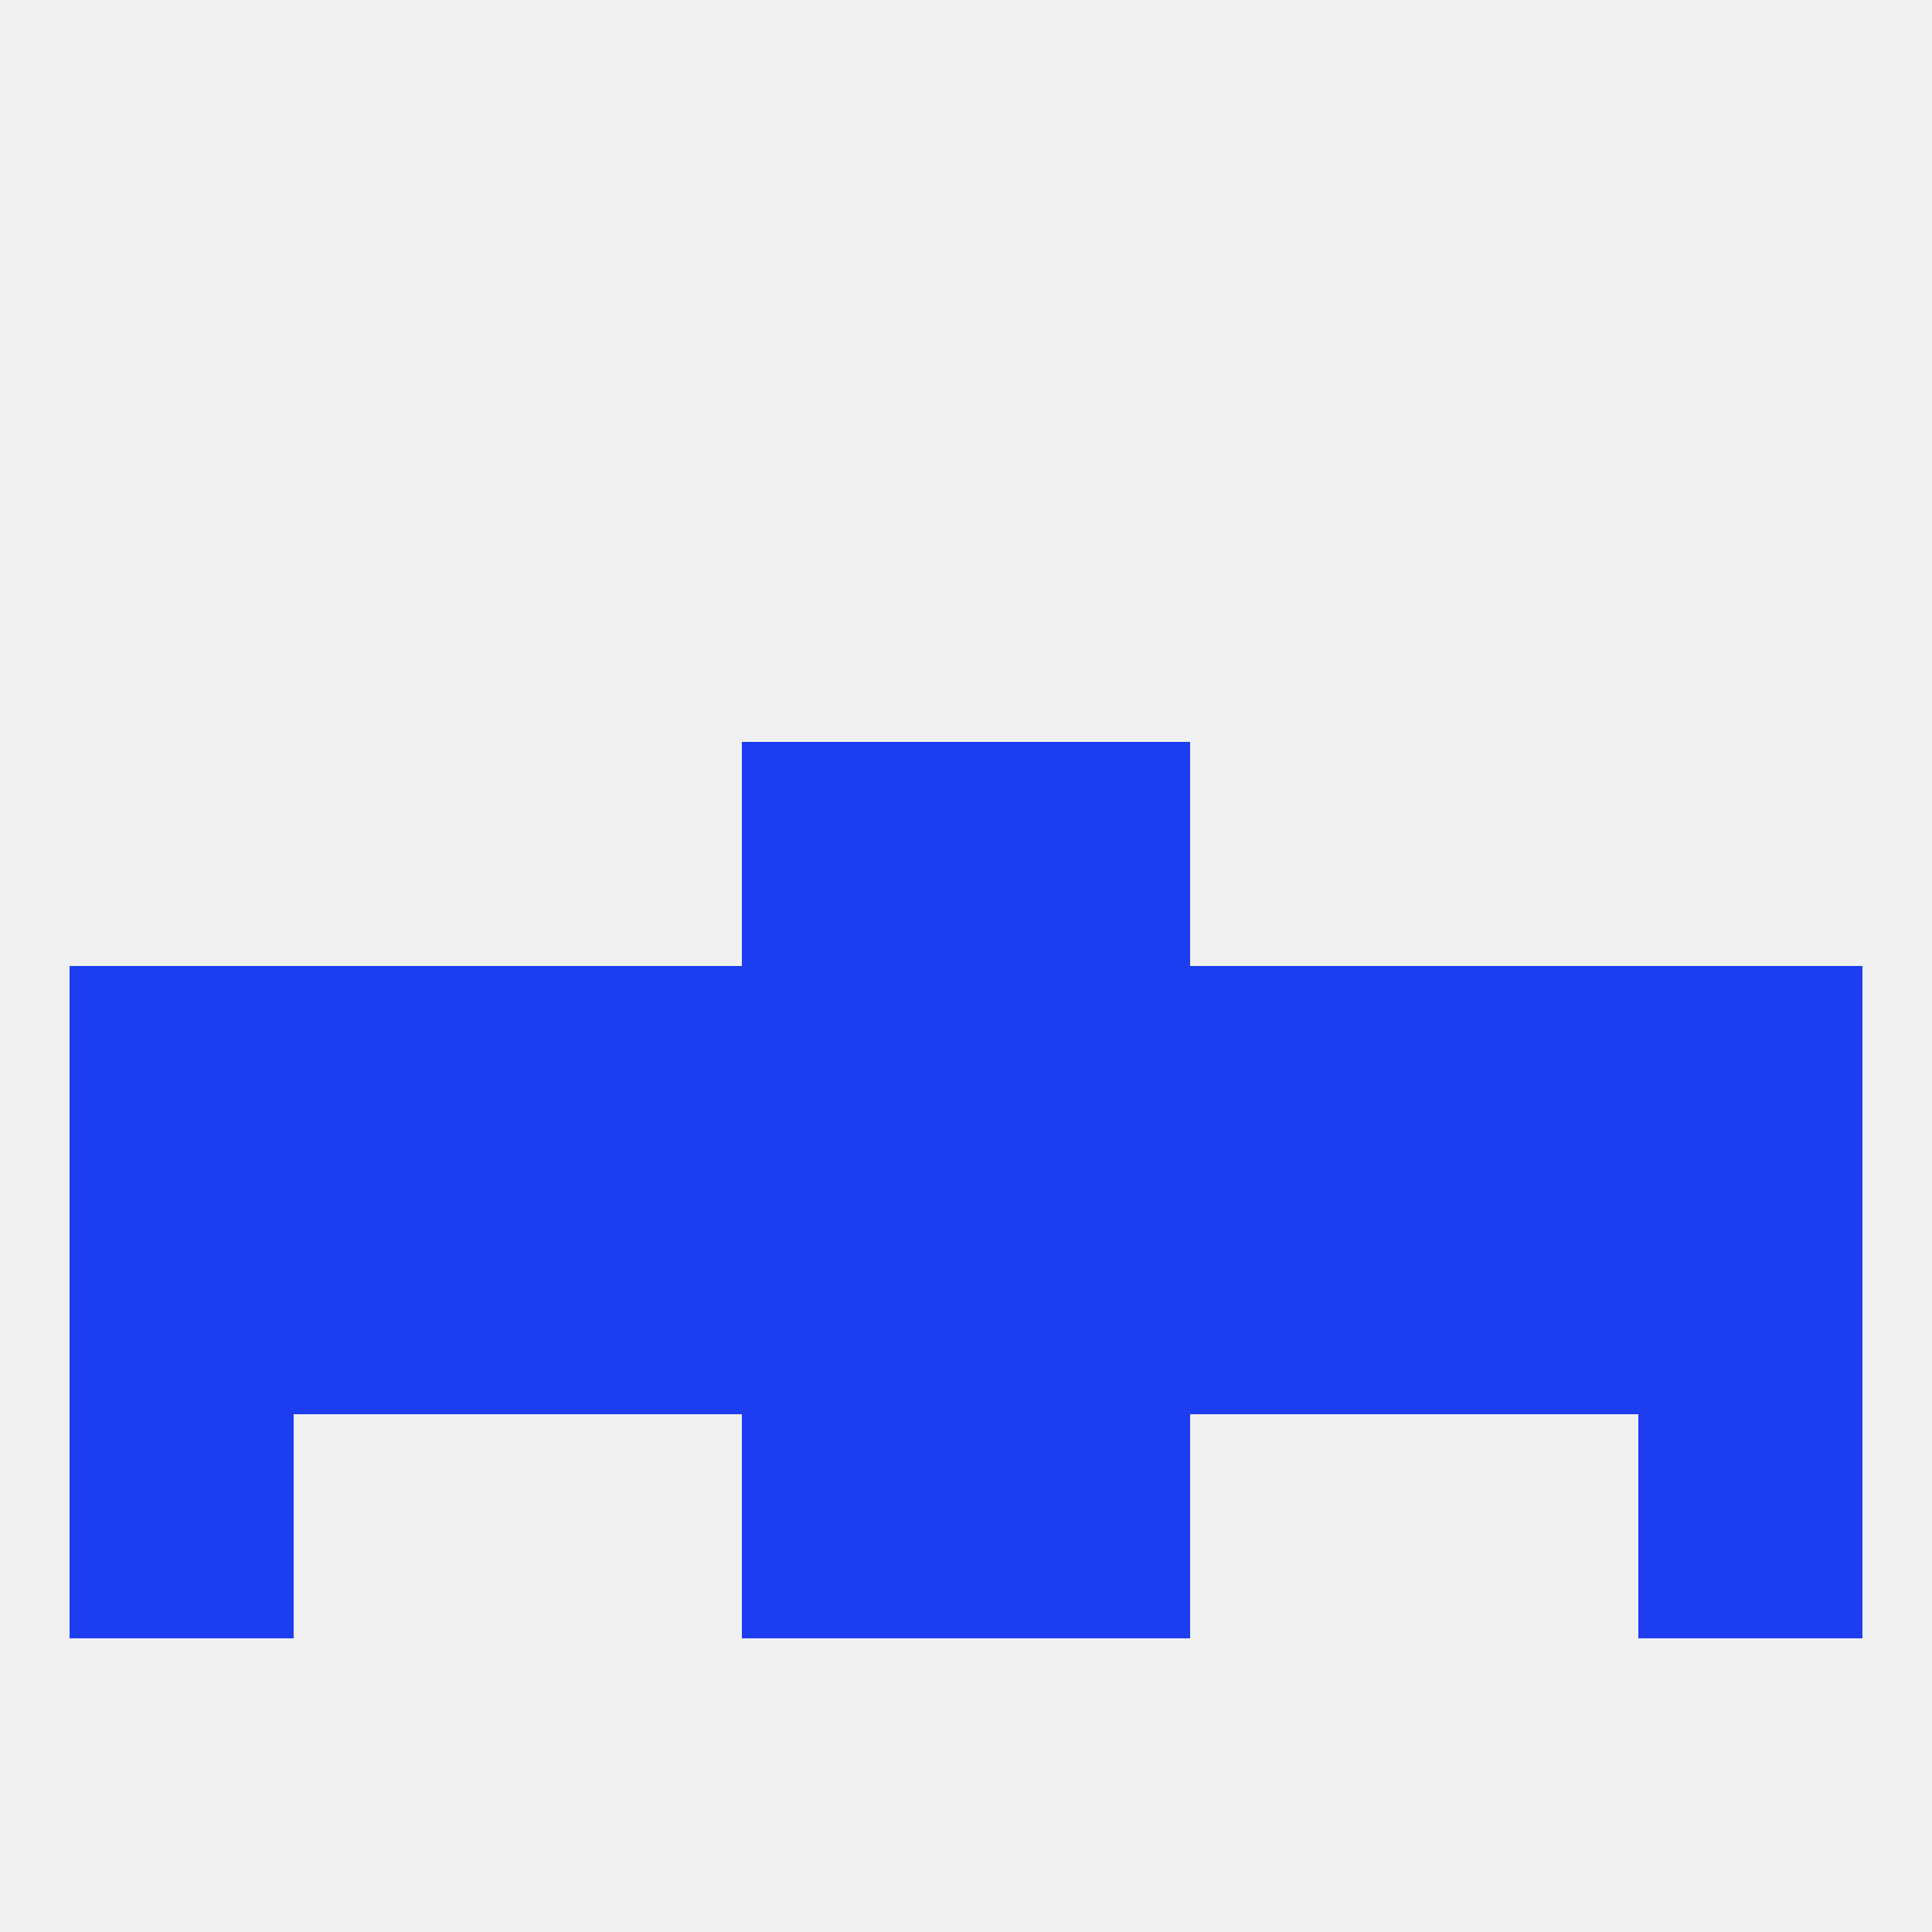 
<!--   <?xml version="1.0"?> -->
<svg version="1.1" baseprofile="full" xmlns="http://www.w3.org/2000/svg" xmlns:xlink="http://www.w3.org/1999/xlink" xmlns:ev="http://www.w3.org/2001/xml-events" width="250" height="250" viewBox="0 0 250 250" >
	<rect width="100%" height="100%" fill="rgba(240,240,240,255)"/>

	<rect x="96" y="183" width="29" height="29" fill="rgba(29,61,240,255)"/>
	<rect x="125" y="183" width="29" height="29" fill="rgba(29,61,240,255)"/>
	<rect x="9" y="183" width="29" height="29" fill="rgba(29,61,240,255)"/>
	<rect x="212" y="183" width="29" height="29" fill="rgba(29,61,240,255)"/>
	<rect x="96" y="125" width="29" height="29" fill="rgba(29,61,240,255)"/>
	<rect x="125" y="125" width="29" height="29" fill="rgba(29,61,240,255)"/>
	<rect x="67" y="125" width="29" height="29" fill="rgba(29,61,240,255)"/>
	<rect x="183" y="125" width="29" height="29" fill="rgba(29,61,240,255)"/>
	<rect x="9" y="125" width="29" height="29" fill="rgba(29,61,240,255)"/>
	<rect x="154" y="125" width="29" height="29" fill="rgba(29,61,240,255)"/>
	<rect x="38" y="125" width="29" height="29" fill="rgba(29,61,240,255)"/>
	<rect x="212" y="125" width="29" height="29" fill="rgba(29,61,240,255)"/>
	<rect x="96" y="96" width="29" height="29" fill="rgba(29,61,240,255)"/>
	<rect x="125" y="96" width="29" height="29" fill="rgba(29,61,240,255)"/>
	<rect x="38" y="154" width="29" height="29" fill="rgba(29,61,240,255)"/>
	<rect x="183" y="154" width="29" height="29" fill="rgba(29,61,240,255)"/>
	<rect x="96" y="154" width="29" height="29" fill="rgba(29,61,240,255)"/>
	<rect x="125" y="154" width="29" height="29" fill="rgba(29,61,240,255)"/>
	<rect x="67" y="154" width="29" height="29" fill="rgba(29,61,240,255)"/>
	<rect x="154" y="154" width="29" height="29" fill="rgba(29,61,240,255)"/>
	<rect x="9" y="154" width="29" height="29" fill="rgba(29,61,240,255)"/>
	<rect x="212" y="154" width="29" height="29" fill="rgba(29,61,240,255)"/>
</svg>